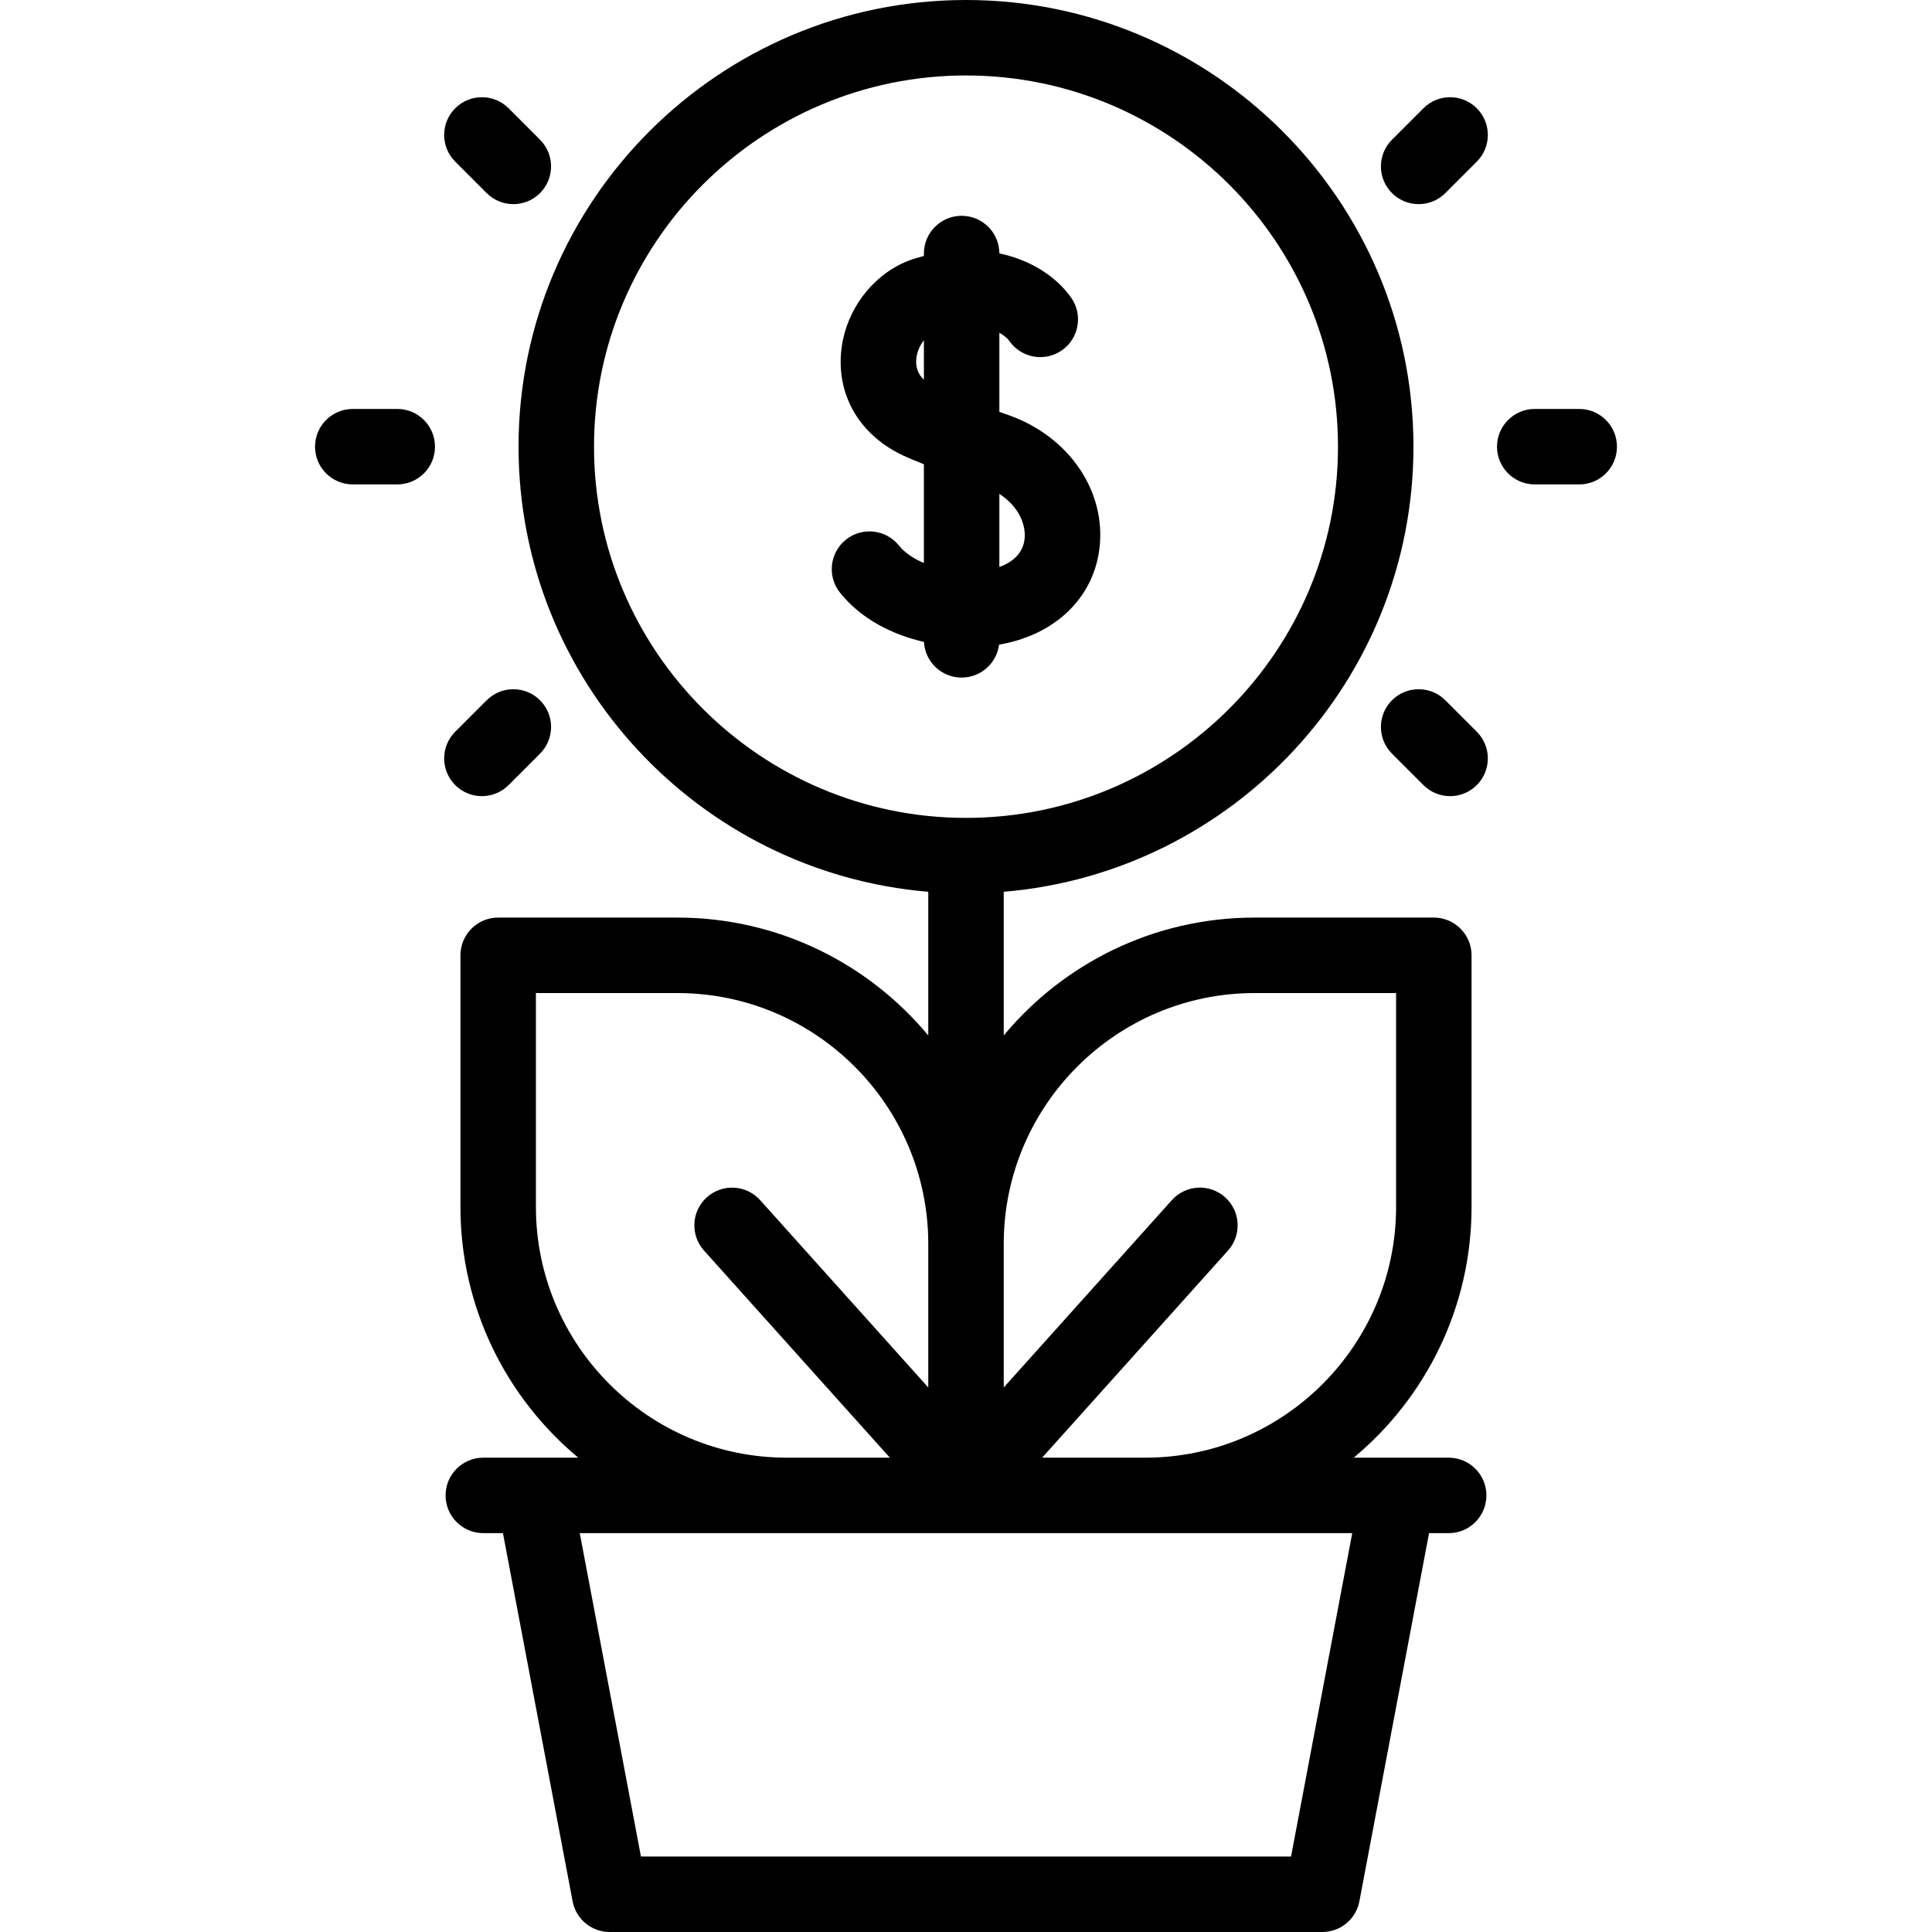 <svg id="Capa_1" enable-background="new 0 0 512 512" height="512" viewBox="0 0 512 512" width="512" xmlns="http://www.w3.org/2000/svg"><g><path d="m264.761 170.839c14.635-2.505 24.915-12.162 26.586-25.338 1.929-15.217-7.972-29.813-24.079-35.496-.835-.295-1.644-.582-2.426-.861v-20.957c1.24.675 2.139 1.456 2.664 2.203 3.176 4.519 9.414 5.606 13.932 2.429 4.518-3.176 5.605-9.414 2.429-13.932-3.778-5.375-10.414-9.923-19.025-11.738-.021-5.505-4.49-9.961-10-9.961-5.523 0-10 4.477-10 10v.643c-.731.187-1.469.391-2.212.615-10.771 3.239-18.899 13.661-19.764 25.344-.858 11.597 5.294 21.657 16.459 26.912 1.275.6 3.157 1.392 5.517 2.327v26.167c-2.688-1.122-5.032-2.665-6.636-4.652-3.467-4.298-9.764-4.971-14.062-1.501-4.298 3.468-4.97 9.764-1.501 14.062 5.741 7.114 14.007 11.121 22.215 13.01.286 5.266 4.647 9.448 9.985 9.448 5.089-.001 9.291-3.804 9.918-8.724zm6.744-27.853c-.426 3.359-2.783 5.876-6.664 7.27v-19.353c5.181 3.308 7.15 8.251 6.664 12.083zm-28.694-47.719c.136-1.843.904-3.666 2.03-5.094v10.459c-1.521-1.45-2.189-3.226-2.03-5.365z"/><path d="m383.915 386.298h-25.164c19.069-15.876 31.227-39.784 31.227-66.479v-66.649c0-5.523-4.477-10-10-10h-47.5c-26.695 0-50.603 12.158-66.479 31.227v-38.065c60.724-5.085 108.58-56.047 108.58-117.958.001-65.271-53.194-118.374-118.579-118.374s-118.58 53.103-118.58 118.375c0 61.91 47.857 112.872 108.58 117.958v38.065c-15.876-19.069-39.784-31.227-66.479-31.227h-47.5c-5.523 0-10 4.477-10 10v66.649c0 26.695 12.158 50.603 31.227 66.479h-25.164c-5.523 0-10 4.477-10 10s4.477 10 10 10h5.203l18.46 97.562c.894 4.722 5.02 8.141 9.826 8.141h188.853c4.806 0 8.932-3.419 9.826-8.141l18.46-97.562h5.203c5.523 0 10-4.477 10-10s-4.477-10.001-10-10.001zm-51.436-123.128h37.5v56.649c0 36.656-29.822 66.479-66.479 66.479h-27.323l49.255-54.885c3.689-4.11 3.347-10.433-.763-14.122-4.112-3.689-10.433-3.347-14.122.763l-44.547 49.639v-38.044c0-36.656 29.822-66.479 66.479-66.479zm-175.059-144.795c0-54.244 44.223-98.375 98.58-98.375s98.58 44.131 98.58 98.375-44.223 98.375-98.58 98.375-98.58-44.131-98.58-98.375zm-15.399 201.444v-56.649h37.5c36.656 0 66.479 29.822 66.479 66.479v38.044l-44.547-49.639c-3.688-4.109-10.01-4.452-14.122-.763-4.11 3.688-4.452 10.011-.763 14.122l49.255 54.885h-27.323c-36.656 0-66.479-29.822-66.479-66.479zm200.12 172.181h-172.282l-16.216-85.702h204.714z"/><path d="m418.511 108.375h-11.787c-5.523 0-10 4.477-10 10s4.477 10 10 10h11.787c5.523 0 10-4.477 10-10s-4.477-10-10-10z"/><path d="m375.958 54.099c2.559 0 5.119-.977 7.071-2.929l8.334-8.335c3.905-3.905 3.905-10.237 0-14.142s-10.237-3.905-14.142 0l-8.334 8.335c-3.905 3.905-3.905 10.237 0 14.142 1.952 1.953 4.511 2.929 7.071 2.929z"/><path d="m383.029 185.58c-3.905-3.905-10.237-3.905-14.143 0-3.905 3.905-3.905 10.237 0 14.143l8.334 8.334c1.953 1.953 4.512 2.929 7.071 2.929s5.119-.976 7.071-2.929c3.905-3.905 3.905-10.237 0-14.143z"/><path d="m105.276 108.375h-11.787c-5.523 0-10 4.477-10 10s4.477 10 10 10h11.787c5.523 0 10-4.477 10-10s-4.477-10-10-10z"/><path d="m127.708 210.986c2.559 0 5.119-.976 7.071-2.929l8.334-8.334c3.905-3.905 3.905-10.237 0-14.143-3.905-3.905-10.237-3.905-14.143 0l-8.334 8.334c-3.905 3.905-3.905 10.237 0 14.143 1.953 1.953 4.513 2.929 7.072 2.929z"/><path d="m128.971 51.169c1.953 1.953 4.512 2.929 7.071 2.929s5.119-.977 7.071-2.929c3.905-3.905 3.906-10.237 0-14.142l-8.334-8.335c-3.904-3.906-10.237-3.905-14.142 0s-3.906 10.237 0 14.142z"/></g></svg>